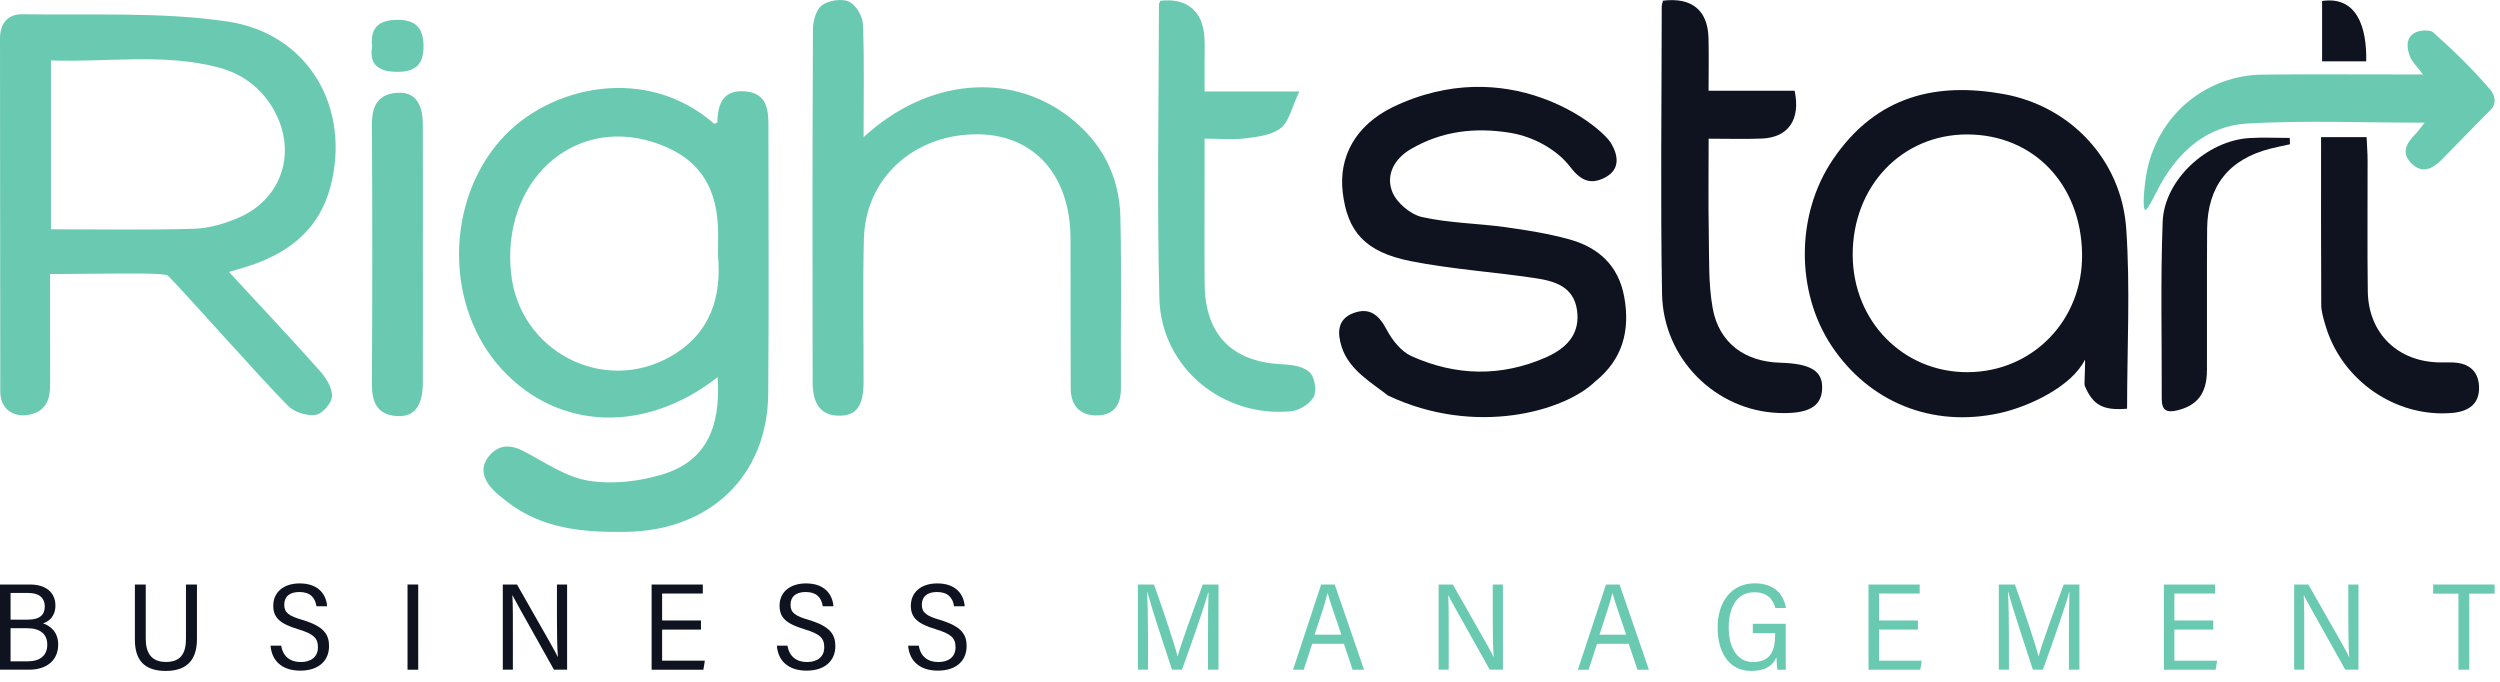 <?xml version="1.0" encoding="UTF-8"?> <svg xmlns="http://www.w3.org/2000/svg" width="209" height="57" viewBox="0 0 209 57" fill="none"> <path d="M0.883 55.285H2.357C3.268 55.285 3.952 54.856 3.952 53.895C3.952 53.04 3.4 52.519 2.269 52.519H0.883V55.285ZM2.314 51.803C3.342 51.803 3.744 51.393 3.744 50.689C3.744 50.034 3.313 49.572 2.387 49.572H0.883V51.803H2.314ZM0 48.866H2.522C3.823 48.866 4.633 49.522 4.633 50.624C4.633 51.567 4.041 51.972 3.6 52.11C4.1 52.285 4.864 52.744 4.864 53.882C4.864 55.243 3.859 55.987 2.432 55.987H0V48.866Z" fill="#0F1320"></path> <path d="M12.184 48.866V53.399C12.184 54.528 12.606 55.339 13.881 55.339C15.155 55.339 15.547 54.565 15.547 53.392V48.866H16.465V53.429C16.465 54.932 15.834 56.091 13.857 56.091C12.025 56.091 11.277 55.139 11.277 53.483V48.866H12.184Z" fill="#0F1320"></path> <path d="M23.511 53.977C23.652 54.901 24.285 55.346 25.143 55.346C26.009 55.346 26.58 54.91 26.58 54.117C26.58 53.329 26.203 52.994 24.936 52.607C23.424 52.152 22.845 51.657 22.845 50.636C22.845 49.504 23.711 48.773 25.054 48.773C26.608 48.773 27.27 49.676 27.347 50.682H26.457C26.347 49.955 25.924 49.492 25.03 49.492C24.183 49.492 23.763 49.901 23.763 50.554C23.763 51.223 24.139 51.487 25.297 51.831C27.078 52.364 27.508 53.037 27.508 54.019C27.508 55.203 26.677 56.066 25.103 56.066C23.605 56.066 22.722 55.274 22.618 53.977H23.511Z" fill="#0F1320"></path> <path d="M34.963 55.988H34.069V48.865H34.963V55.988Z" fill="#0F1320"></path> <path d="M42.034 55.987V48.865H43.222C46.103 53.921 46.492 54.602 46.624 54.916H46.638C46.572 53.968 46.561 52.819 46.561 51.664V48.865H47.41V55.987H46.31C43.228 50.513 43 50.065 42.845 49.766H42.834C42.886 50.687 42.876 51.88 42.876 53.16V55.987H42.034Z" fill="#0F1320"></path> <path d="M58.601 52.632H55.353V55.234H58.925L58.804 55.988H54.475V48.866H58.754V49.622H55.353V51.869H58.601V52.632Z" fill="#0F1320"></path> <path d="M65.837 53.977C65.978 54.901 66.611 55.346 67.469 55.346C68.335 55.346 68.907 54.91 68.907 54.117C68.907 53.329 68.53 52.994 67.262 52.607C65.75 52.152 65.171 51.657 65.171 50.636C65.171 49.504 66.037 48.773 67.381 48.773C68.934 48.773 69.596 49.676 69.674 50.682H68.783C68.673 49.955 68.251 49.492 67.357 49.492C66.51 49.492 66.089 49.901 66.089 50.554C66.089 51.223 66.465 51.487 67.624 51.831C69.404 52.364 69.834 53.037 69.834 54.019C69.834 55.203 69.003 56.066 67.429 56.066C65.931 56.066 65.048 55.274 64.944 53.977H65.837Z" fill="#0F1320"></path> <path d="M76.813 53.977C76.954 54.901 77.587 55.346 78.445 55.346C79.311 55.346 79.883 54.91 79.883 54.117C79.883 53.329 79.506 52.994 78.239 52.607C76.726 52.152 76.147 51.657 76.147 50.636C76.147 49.504 77.014 48.773 78.357 48.773C79.91 48.773 80.572 49.676 80.65 50.682H79.759C79.65 49.955 79.227 49.492 78.333 49.492C77.486 49.492 77.066 49.901 77.066 50.554C77.066 51.223 77.441 51.487 78.6 51.831C80.38 52.364 80.81 53.037 80.81 54.019C80.81 55.203 79.979 56.066 78.405 56.066C76.907 56.066 76.024 55.274 75.92 53.977H76.813Z" fill="#0F1320"></path> <path d="M100.988 52.954C100.988 51.638 101.002 50.277 101.033 49.525H101.004C100.663 50.805 99.556 53.943 98.812 55.987H97.978C97.418 54.28 96.279 50.872 95.929 49.511H95.894C95.948 50.336 95.974 51.926 95.974 53.151V55.987H95.128V48.866H96.475C97.227 50.972 98.197 53.88 98.445 54.861H98.463C98.606 54.177 99.768 50.986 100.552 48.866H101.867V55.987H100.988V52.954Z" fill="#6ACAB1"></path> <path d="M112.134 53.057C111.524 51.222 111.136 50.163 110.996 49.595H110.978C110.778 50.436 110.403 51.532 109.903 53.057H112.134ZM109.698 53.821L108.994 55.988H108.097C108.604 54.502 109.881 50.551 110.448 48.865H111.583L114.036 55.988H113.075L112.35 53.821H109.698Z" fill="#6ACAB1"></path> <path d="M120.269 55.987V48.865H121.456C124.338 53.921 124.728 54.602 124.858 54.916H124.873C124.806 53.968 124.795 52.819 124.795 51.664V48.865H125.645V55.987H124.543C121.462 50.513 121.234 50.065 121.08 49.766H121.069C121.122 50.687 121.111 51.88 121.111 53.16V55.987H120.269Z" fill="#6ACAB1"></path> <path d="M135.947 53.057C135.337 51.222 134.949 50.163 134.809 49.595H134.791C134.591 50.436 134.216 51.532 133.716 53.057H135.947ZM133.511 53.821L132.808 55.988H131.91C132.417 54.502 133.694 50.551 134.261 48.865H135.396L137.849 55.988H136.888L136.164 53.821H133.511Z" fill="#6ACAB1"></path> <path d="M149.288 55.988H148.594C148.555 55.783 148.526 55.48 148.513 54.961C148.132 55.775 147.424 56.09 146.394 56.09C144.508 56.09 143.592 54.498 143.592 52.461C143.592 50.399 144.68 48.766 146.698 48.766C148.229 48.766 149.091 49.577 149.305 50.828H148.423C148.206 50.057 147.718 49.514 146.658 49.514C145.169 49.514 144.521 50.82 144.521 52.465C144.521 53.991 145.127 55.345 146.551 55.345C148.098 55.345 148.405 54.289 148.405 52.975V52.93H146.534V52.15H149.288V55.988Z" fill="#6ACAB1"></path> <path d="M160.335 52.632H157.086V55.234H160.659L160.538 55.988H156.208V48.866H160.487V49.622H157.086V51.869H160.335V52.632Z" fill="#6ACAB1"></path> <path d="M172.961 52.954C172.961 51.638 172.974 50.277 173.005 49.525H172.976C172.636 50.805 171.529 53.943 170.784 55.987H169.95C169.39 54.28 168.252 50.872 167.901 49.511H167.866C167.921 50.336 167.946 51.926 167.946 53.151V55.987H167.1V48.866H168.447C169.199 50.972 170.169 53.88 170.418 54.861H170.435C170.578 54.177 171.741 50.986 172.525 48.866H173.839V55.987H172.961V52.954Z" fill="#6ACAB1"></path> <path d="M185.027 52.632H181.778V55.234H185.35L185.229 55.988H180.9V48.866H185.179V49.622H181.778V51.869H185.027V52.632Z" fill="#6ACAB1"></path> <path d="M191.792 55.987V48.865H192.979C195.861 53.921 196.25 54.602 196.381 54.916H196.396C196.329 53.968 196.318 52.819 196.318 51.664V48.865H197.168V55.987H196.066C192.986 50.513 192.757 50.065 192.603 49.766H192.592C192.645 50.687 192.634 51.88 192.634 53.16V55.987H191.792Z" fill="#6ACAB1"></path> <path d="M205.526 49.629H203.413V48.865H208.55V49.629H206.43V55.987H205.526V49.629Z" fill="#6ACAB1"></path> <path d="M60.027 21.361C60.027 20.379 60.054 19.671 60.023 18.967C59.856 15.229 58.108 12.972 54.536 11.861C47.796 9.761 41.908 15.257 42.728 22.878C43.424 29.345 50.39 32.998 56.023 29.823C59.448 27.893 60.327 24.745 60.027 21.361ZM59.998 31.531C53.916 36.279 46.668 35.973 41.973 30.896C37.2 25.734 37.174 16.932 41.908 11.638C45.908 7.163 54.039 5.359 59.723 10.362C59.81 10.31 59.974 10.258 59.975 10.202C60.003 8.656 60.468 7.484 62.314 7.641C64.067 7.791 64.24 9.085 64.24 10.468C64.239 17.947 64.289 25.427 64.224 32.906C64.164 39.792 59.347 44.347 52.39 44.461C48.777 44.521 45.332 44.236 42.361 41.92C41.944 41.596 41.522 41.267 41.163 40.882C40.346 40.002 40.1 38.998 40.957 38.039C41.776 37.122 42.746 37.174 43.829 37.743C45.577 38.661 47.32 39.883 49.194 40.187C51.193 40.511 53.442 40.253 55.402 39.654C58.903 38.585 60.278 35.896 59.998 31.531Z" fill="#6ACAB1"></path> <path d="M4.261 19.168C8.384 19.168 12.31 19.242 16.231 19.124C17.486 19.087 18.795 18.698 19.958 18.193C23.6 16.615 24.843 12.684 22.903 9.209C21.873 7.363 20.256 6.161 18.277 5.641C13.672 4.431 8.988 5.222 4.261 5.051V19.168ZM4.187 22.91C4.187 26.134 4.179 29.127 4.192 32.119C4.197 33.349 3.886 34.346 2.522 34.653C1.13 34.968 0.027 34.18 0.023 32.749C0.001 22.917 0.021 13.084 6.38133e-06 3.252C-0.002 1.919 0.681 1.168 1.889 1.19C7.586 1.291 13.356 0.975 18.956 1.788C25.822 2.784 29.368 9.054 27.617 15.637C26.733 18.955 24.463 20.908 21.358 22.046C20.713 22.283 20.045 22.458 19.144 22.736C21.771 25.581 24.302 28.268 26.756 31.022C27.267 31.596 27.788 32.437 27.757 33.131C27.733 33.697 26.945 34.601 26.399 34.681C25.665 34.788 24.612 34.466 24.087 33.939C21.804 31.648 15.025 23.978 14.03 23.042C13.796 22.82 10.698 22.862 8.513 22.878C7.184 22.886 5.825 22.91 4.187 22.91Z" fill="#6ACAB1"></path> <path d="M72.195 11.466C77.534 6.546 84.447 5.973 89.379 9.778C92.112 11.885 93.583 14.712 93.664 18.125C93.776 22.889 93.677 27.658 93.709 32.426C93.718 33.861 93.116 34.72 91.673 34.729C90.251 34.737 89.52 33.874 89.512 32.478C89.49 28.3 89.506 24.12 89.496 19.941C89.484 14.709 86.5 11.312 81.856 11.229C76.52 11.134 72.36 14.819 72.224 19.927C72.116 23.927 72.203 27.931 72.195 31.933C72.19 33.953 71.585 34.764 70.132 34.752C68.683 34.741 67.938 33.848 67.935 31.955C67.921 22.125 67.915 12.296 67.961 2.466C67.964 1.769 68.218 0.81 68.707 0.447C69.264 0.034 70.348 -0.141 70.96 0.13C71.535 0.383 72.113 1.339 72.141 2.008C72.265 5.043 72.195 8.085 72.195 11.466Z" fill="#6ACAB1"></path> <path d="M164.504 31.114C169.941 31.089 174.134 26.759 174.062 21.245C173.986 15.406 170.001 11.251 164.468 11.24C159.003 11.23 154.878 15.559 154.886 21.294C154.893 26.843 159.102 31.14 164.504 31.114ZM177.824 34.167C175.816 34.337 174.973 33.877 174.284 32.252C174.223 32.107 174.358 30.235 174.299 30.072C173.186 32.328 169.612 33.987 167.237 34.521C161.49 35.812 156.224 33.578 153.127 28.925C150.109 24.394 150.12 17.9 153.249 13.307C156.944 7.879 162.036 6.895 167.455 7.854C173.15 8.864 177.354 13.424 177.751 19.094C178.1 24.097 177.824 29.143 177.824 34.167Z" fill="#0F1320"></path> <path d="M116.034 33.066C114.783 32.064 112.78 30.964 112.161 28.995C111.805 27.865 111.774 26.691 113.139 26.177C114.487 25.669 115.274 26.319 115.926 27.558C116.385 28.431 117.135 29.383 117.994 29.77C121.694 31.437 125.502 31.526 129.255 29.869C131.262 28.983 132.088 27.672 131.838 25.929C131.556 23.949 129.959 23.497 128.375 23.258C124.899 22.732 121.368 22.514 117.927 21.829C114.115 21.071 112.638 19.358 112.251 16.075C111.901 13.091 113.33 10.491 116.4 8.972C126.022 4.332 133.776 10.432 134.699 11.997C135.282 12.987 135.478 14.177 134.161 14.851C132.948 15.472 132.143 15.099 131.234 13.911C130.215 12.58 128.29 11.436 126.255 11.104C123.303 10.623 120.519 10.955 117.925 12.475C116.551 13.281 115.833 14.647 116.401 16.053C116.768 16.96 117.918 17.93 118.88 18.144C121.156 18.652 123.537 18.671 125.861 18.992C127.652 19.24 129.452 19.531 131.192 20.009C133.619 20.679 135.298 22.181 135.781 24.799C136.303 27.633 135.644 30.065 133.352 31.898C130.796 34.384 123.334 36.522 116.034 33.066Z" fill="#0F1320"></path> <path d="M139.027 0.056C141.425 -0.239 142.766 0.847 142.83 3.165C142.869 4.57 142.837 5.978 142.837 7.587H150.031C150.546 10.01 149.494 11.489 147.305 11.583C145.906 11.643 144.502 11.594 142.843 11.594C142.843 14.318 142.807 16.886 142.854 19.452C142.894 21.559 142.811 23.704 143.18 25.762C143.703 28.667 145.86 30.239 148.819 30.323C151.395 30.397 152.392 31.014 152.332 32.501C152.274 34.005 151.159 34.623 148.678 34.525C143.429 34.319 139.042 30.003 138.947 24.563C138.809 16.561 138.914 8.556 138.921 0.552C138.921 0.383 138.991 0.215 139.027 0.056Z" fill="#0F1320"></path> <path d="M97.002 0.065C99.216 -0.198 100.573 0.928 100.694 3.158C100.732 3.863 100.702 4.571 100.702 5.277C100.703 5.983 100.702 6.687 100.702 7.649H108.622C107.994 8.974 107.781 10.132 107.085 10.698C106.354 11.291 105.177 11.427 104.167 11.56C103.13 11.698 102.061 11.592 100.703 11.592C100.703 12.715 100.702 13.744 100.703 14.774C100.703 17.778 100.679 20.781 100.71 23.784C100.756 28.015 103.035 30.282 107.246 30.457C108.021 30.49 108.982 30.641 109.488 31.123C109.91 31.524 110.099 32.654 109.831 33.168C109.525 33.757 108.627 34.313 107.937 34.38C102.198 34.937 97.068 30.707 96.923 24.946C96.718 16.767 96.877 8.576 96.887 0.391C96.887 0.282 96.961 0.173 97.002 0.065Z" fill="#6ACAB1"></path> <path d="M202.695 10.256C197.578 10.256 192.707 10.053 187.863 10.327C184.62 10.509 182.241 12.538 180.638 15.377C180.343 15.897 179.513 17.651 179.341 17.551C179.047 17.383 179.322 15.032 179.508 14.178C180.533 9.506 184.461 6.278 189.22 6.235C193.565 6.196 197.91 6.227 202.565 6.227C202.071 5.572 201.63 5.153 201.461 4.693C200.58 2.308 203.084 2.411 203.39 2.684C205.098 4.206 206.752 5.809 208.231 7.549C208.401 7.749 208.658 8.24 208.501 8.732C208.391 9.078 208.017 9.373 207.745 9.651C206.555 10.863 205.364 12.091 204.167 13.306C203.383 14.103 202.515 14.581 201.582 13.648C200.695 12.76 201.21 11.941 201.931 11.204C202.158 10.972 202.341 10.699 202.695 10.256Z" fill="#6ACAB1"></path> <path d="M194.041 11.466H197.848C197.879 12.153 197.929 12.774 197.931 13.395C197.939 17.047 197.899 20.699 197.947 24.351C197.995 27.881 200.47 30.269 204.005 30.298C204.299 30.3 204.594 30.299 204.889 30.298C206.267 30.298 207.202 30.909 207.249 32.342C207.298 33.796 206.341 34.406 205 34.522C200.283 34.931 195.748 31.799 194.407 27.195C194.242 26.634 194.06 26.05 194.056 25.477C194.029 20.887 194.041 16.297 194.041 11.466Z" fill="#0F1320"></path> <path d="M35.351 21.103C35.351 24.749 35.361 28.396 35.347 32.042C35.341 33.948 34.618 34.883 33.173 34.784C31.531 34.672 31.084 33.629 31.093 32.109C31.131 24.876 31.132 17.642 31.093 10.409C31.084 8.869 31.589 7.87 33.205 7.757C34.604 7.658 35.337 8.565 35.346 10.341C35.362 13.928 35.351 17.515 35.351 21.103Z" fill="#6ACAB1"></path> <path d="M191.442 12.06C190.89 12.184 190.333 12.291 189.785 12.432C186.326 13.32 184.546 15.556 184.516 19.148C184.485 23.082 184.52 27.018 184.502 30.953C184.493 32.894 183.694 33.887 182.054 34.299C181.128 34.531 180.717 34.31 180.721 33.334C180.739 28.4 180.61 23.462 180.799 18.535C180.933 15.028 184.498 11.767 188.028 11.543C189.154 11.472 190.289 11.532 191.42 11.532C191.427 11.709 191.435 11.884 191.442 12.06Z" fill="#0F1320"></path> <path d="M197.815 5.125H194.127V0.083C197.02 -0.343 197.879 2.25 197.815 5.125Z" fill="#0F1320"></path> <path d="M31.111 3.881C30.913 2.177 31.831 1.673 33.211 1.659C34.719 1.645 35.421 2.306 35.408 3.918C35.396 5.501 34.618 5.997 33.233 6.006C31.727 6.015 30.826 5.449 31.111 3.881Z" fill="#6ACAB1"></path> </svg> 